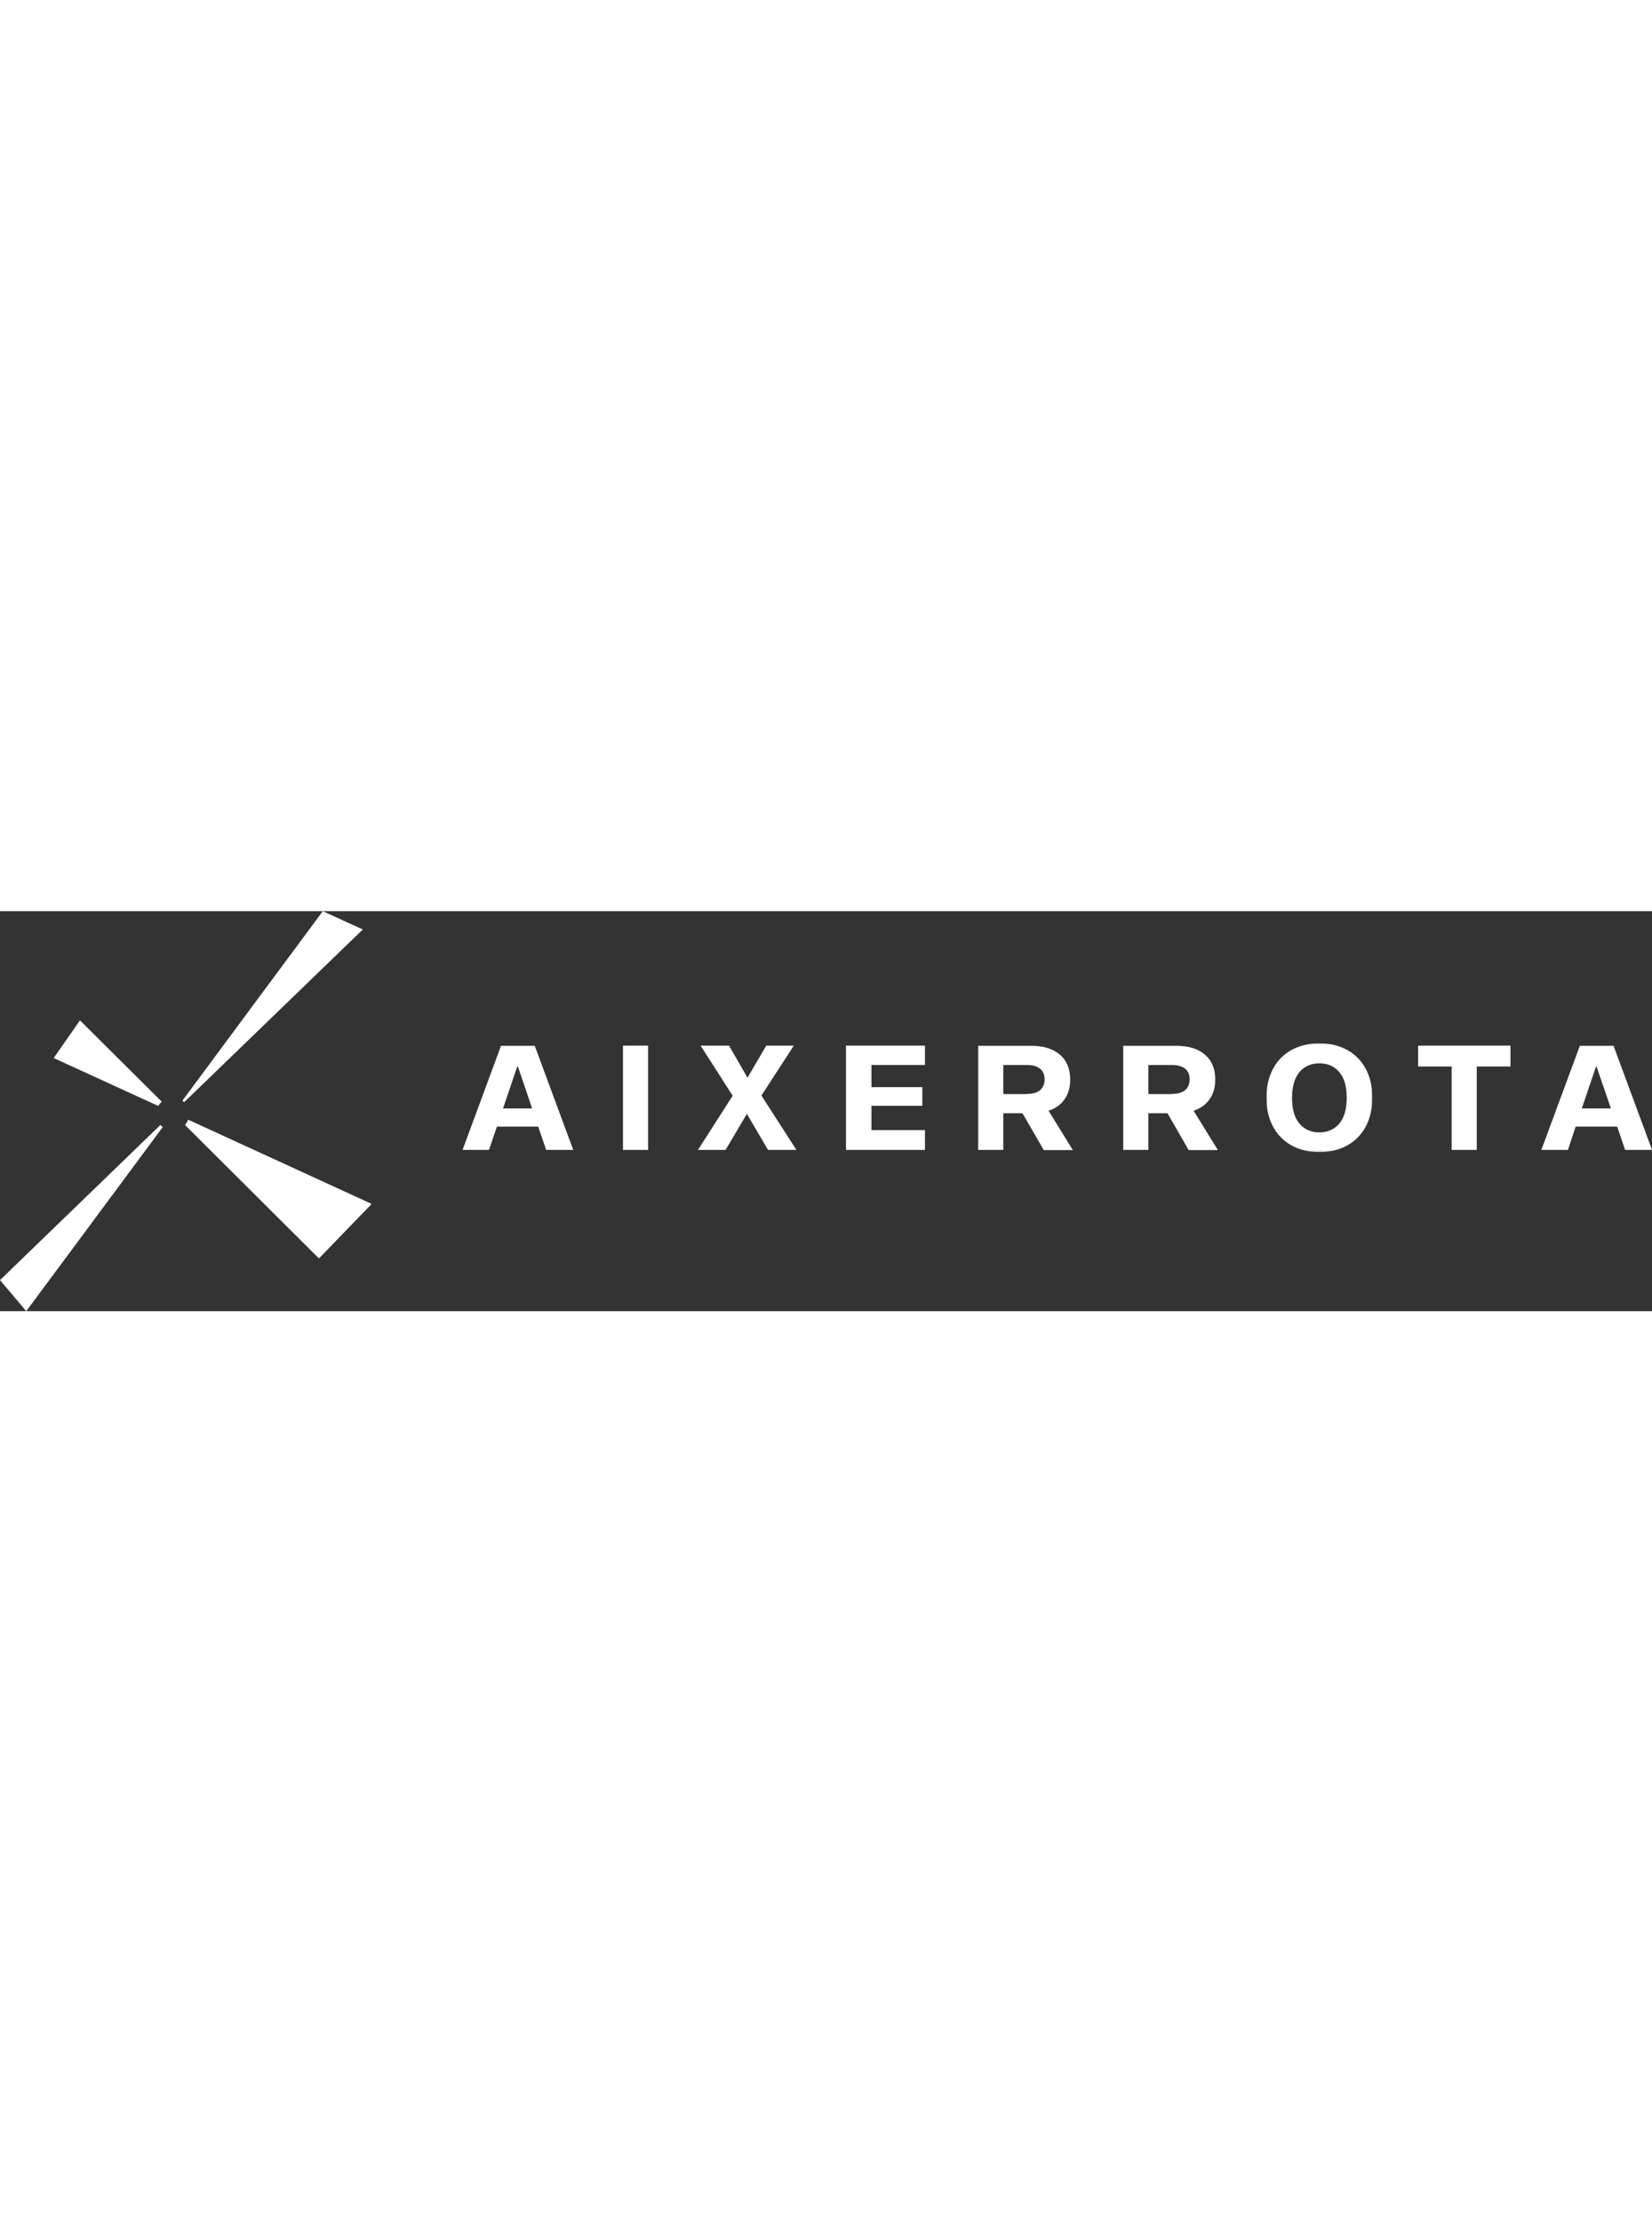 <?xml version="1.0" encoding="UTF-8"?> <svg xmlns="http://www.w3.org/2000/svg" version="1.1" id="Capa_1" x="0" y="0" viewBox="0 0 1000 242.1" xml:space="preserve" width="180"><rect x="0" y="0" width="1000" height="242.1" fill="#333333" stroke="none"/><style>.st0{fill-rule:evenodd;clip-rule:evenodd;fill:#fff}</style><g id="Logo-y-Símbolo_x2F_Logo_x2F_Digital_x2F_Horizontal_x2F_Logo-Digital-Horizontal-Blanco"><g id="Logo-y-Símbolo_x2F_Logo_x2F_Digital_x2F_Versión-A_x2F_Logo-Digital-Versión-A-Color-"><g id="Group-10"><path id="Fill-1" class="st0" d="M97.9 115.3 48.4 66.1 32.5 88.9l63.3 29c.6-1 1.3-1.8 2.1-2.6"></path><path id="Fill-3" class="st0" d="M97.1 129.4 0 223.3l15.9 18.8 82.6-111.4c-.5-.4-.9-.8-1.4-1.3"></path><g id="Group-7" transform="translate(111.964 126.191)"><defs><filter id="Adobe_OpacityMaskFilter" filterUnits="userSpaceOnUse" x="0" y="0" width="113" height="84"><feColorMatrix values="1 0 0 0 0 0 1 0 0 0 0 0 1 0 0 0 0 0 1 0"></feColorMatrix></filter></defs><mask maskUnits="userSpaceOnUse" x="0" y="0" width="113" height="84" id="mask-2_00000172416959402950629750000008728523991531402386_"><g filter="url(#Adobe_OpacityMaskFilter)"><path id="path-1_00000011000186643470523920000011835366767280950431_" class="st0" d="M0 0h113v84H0z"></path></g></mask><path id="Fill-5" d="M1.9 0C1.5 1.2.8 2.3 0 3.2L81.1 84 113 51 1.9 0z" mask="url(#mask-2_00000172416959402950629750000008728523991531402386_)" fill-rule="evenodd" clip-rule="evenodd" fill="#fff"></path></g><path id="Fill-8" class="st0" d="M111.5 115.6 219.6 11.1 195.4 0l-85 114.7c.4.3.7.6 1.1.9"></path></g><g id="Group-17" transform="translate(280 80)"><path id="Fill-1_00000087395659053288457640000012408482763762751663_" class="st0" d="M23.3 1.4 0 64.5h16l4.8-14.1h25l4.8 14.1H67l-23.3-63H23.3zM33.1 14h.4l8.6 25.4H24.5L33.1 14z"></path><path id="Fill-2" class="st0" d="M97.1 64.5h15.2V1.4H97.1z"></path><path id="Fill-3_00000047048616591906949440000009539198553428364968_" class="st0" d="m172.1 42.7-12.9 21.8h-16.7l21-32.8-19.4-30.3h17.2l11.2 19.4 11.3-19.4h16.7l-19.6 30.2 21.2 32.9h-17.2z"></path><path id="Fill-4" class="st0" d="M278.3 26.5v11.3h-30.8v14.7h32.4v12h-47.8V1.4h47.8v11.7h-32.4v13.4z"></path><g id="Group-16" transform="translate(312.12)"><path id="Fill-5_00000042727221397317623690000018245837519315489412_" class="st0" d="M29.6 30.6c3.5 0 6.1-.8 7.9-2.3 1.8-1.6 2.7-3.7 2.7-6.5s-.9-4.9-2.7-6.4c-1.8-1.5-4.5-2.3-7.9-2.3H15.2v17.6h14.4zm-2.8 11.7H15.2v22.2H0v-63h32.1c7.5 0 13.3 1.8 17.4 5.4 4.2 3.6 6.2 8.6 6.2 15 0 4.7-1.1 8.6-3.4 11.9-2.2 3.3-5.5 5.6-9.7 7l14.7 23.8H39.7L26.8 42.3z"></path><path id="Fill-7" class="st0" d="M117.4 30.6c3.5 0 6.1-.8 7.9-2.3 1.8-1.6 2.7-3.7 2.7-6.5s-.9-4.9-2.7-6.4c-1.8-1.5-4.5-2.3-7.9-2.3H103v17.6h14.4zm-2.8 11.7H103v22.2H87.8v-63h32.1c7.5 0 13.3 1.8 17.4 5.4 4.2 3.6 6.2 8.6 6.2 15 0 4.7-1.1 8.6-3.4 11.9s-5.5 5.6-9.7 7l14.7 23.8h-17.7l-12.8-22.3z"></path><g id="Group-11" transform="translate(174.485)"><defs><filter id="Adobe_OpacityMaskFilter_00000041277182079115227190000009386229663071662738_" filterUnits="userSpaceOnUse" x="0" y="0" width="64.1" height="65.9"><feColorMatrix values="1 0 0 0 0 0 1 0 0 0 0 0 1 0 0 0 0 0 1 0"></feColorMatrix></filter></defs><mask maskUnits="userSpaceOnUse" x="0" y="0" width="64.1" height="65.9" id="mask-4_00000046298427521651433600000012307527544377503934_"><g filter="url(#Adobe_OpacityMaskFilter_00000041277182079115227190000009386229663071662738_)"><path id="path-3_00000030467719075567347360000001861032304065932453_" class="st0" d="M0 0h64.1v65.9H0z"></path></g></mask><path id="Fill-9" d="M44 48.7c3-3.5 4.6-8.7 4.6-15.7S47.1 20.8 44 17.3c-3-3.5-7-5.2-11.9-5.2-5 0-9 1.7-12 5.2S15.5 26 15.5 33s1.5 12.2 4.6 15.7c3 3.5 7.1 5.2 12 5.2S41 52.1 44 48.7m4.7-44.8c4.8 2.6 8.6 6.4 11.3 11.3 2.7 4.9 4.1 10.8 4.1 17.7 0 6.8-1.4 12.7-4.1 17.7-2.7 4.9-6.5 8.7-11.3 11.3-4.8 2.6-10.4 3.9-16.6 3.9-6.3 0-11.8-1.3-16.7-3.9-4.8-2.6-8.6-6.4-11.3-11.3C1.4 45.7 0 39.8 0 32.9c0-6.8 1.4-12.7 4.1-17.7 2.7-4.9 6.5-8.7 11.3-11.3C20.3 1.3 25.8 0 32.1 0c6.2 0 11.7 1.3 16.6 3.9" mask="url(#mask-4_00000046298427521651433600000012307527544377503934_)" fill-rule="evenodd" clip-rule="evenodd" fill="#fff"></path></g><path id="Fill-12" class="st0" d="M301.8 14v50.5h-15.2V14h-20.3V1.4h55.9V14z"></path><path id="Fill-14" class="st0" d="M374.3 14h-.3l-8.6 25.4H383L374.3 14zm-12.6 36.3L357 64.5h-16.1l23.3-63h20.4l23.3 63h-16.3l-4.8-14.1h-25.1z"></path></g></g></g></g></svg> 